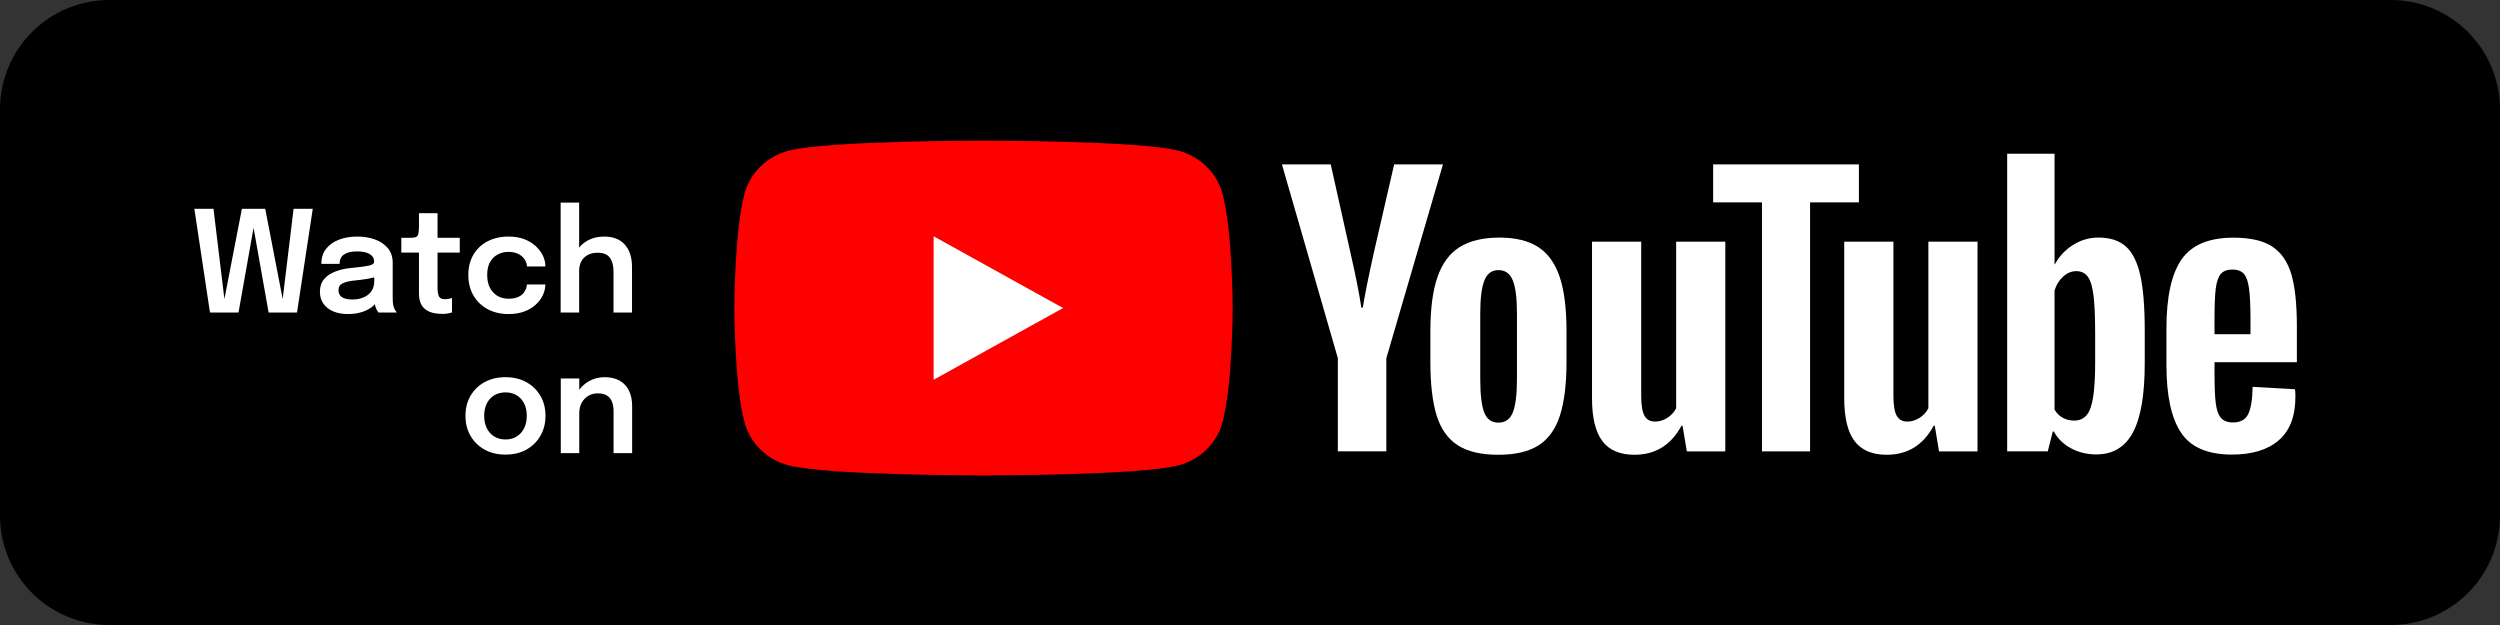 <svg width="160" height="40" viewBox="0 0 160 40" fill="none" xmlns="http://www.w3.org/2000/svg">
<rect x="0" y="0" width="160" height="40" fill="#333333" stroke="none"/>
<path d="M153 0H7C3.134 0 0 3.134 0 7V33C0 36.866 3.134 40 7 40H153C156.866 40 160 36.866 160 33V7C160 3.134 156.866 0 153 0Z" fill="black"/>
<path d="M78.224 12.346C77.856 11.028 76.777 9.993 75.404 9.64C72.918 9 62.945 9 62.945 9C62.945 9 52.972 9 50.486 9.64C49.113 9.993 48.034 11.028 47.667 12.346C47 14.733 47 19.714 47 19.714C47 19.714 47 24.696 47.667 27.082C48.034 28.4 49.113 29.436 50.486 29.788C52.972 30.428 62.945 30.428 62.945 30.428C62.945 30.428 72.918 30.428 75.404 29.788C76.777 29.436 77.856 28.4 78.224 27.082C78.89 24.696 78.89 19.714 78.89 19.714C78.89 19.714 78.888 14.733 78.224 12.346Z" fill="#FF0000"/>
<path d="M59.753 24.305L68.038 19.714L59.753 15.123V24.305Z" fill="white"/>
<path d="M85.624 22.932L82.043 10.52H85.167L86.422 16.146C86.742 17.532 86.976 18.714 87.128 19.692H87.22C87.325 18.991 87.561 17.817 87.926 16.166L89.226 10.52H92.35L88.724 22.932V28.886H85.621V22.932H85.624Z" fill="white"/>
<path d="M93.29 28.492C92.659 28.084 92.21 27.449 91.943 26.587C91.678 25.726 91.544 24.582 91.544 23.151V21.203C91.544 19.759 91.696 18.597 92.001 17.723C92.305 16.849 92.78 16.209 93.426 15.808C94.072 15.407 94.92 15.206 95.97 15.206C97.004 15.206 97.831 15.41 98.456 15.818C99.078 16.226 99.535 16.866 99.823 17.733C100.112 18.602 100.257 19.759 100.257 21.203V23.151C100.257 24.582 100.115 25.731 99.834 26.598C99.553 27.467 99.096 28.102 98.466 28.503C97.836 28.903 96.981 29.105 95.901 29.105C94.788 29.107 93.92 28.901 93.29 28.492ZM96.823 26.391C96.996 25.953 97.085 25.239 97.085 24.247V20.066C97.085 19.104 96.999 18.398 96.823 17.955C96.647 17.509 96.34 17.287 95.899 17.287C95.474 17.287 95.172 17.509 94.999 17.955C94.823 18.401 94.736 19.104 94.736 20.066V24.247C94.736 25.239 94.82 25.955 94.988 26.391C95.156 26.829 95.458 27.049 95.899 27.049C96.34 27.049 96.647 26.829 96.823 26.391Z" fill="white"/>
<path d="M110.419 28.888H107.956L107.683 27.245H107.615C106.945 28.485 105.943 29.105 104.604 29.105C103.677 29.105 102.992 28.813 102.551 28.231C102.11 27.646 101.889 26.734 101.889 25.494V15.468H105.037V25.318C105.037 25.918 105.105 26.343 105.242 26.598C105.378 26.852 105.607 26.981 105.927 26.981C106.2 26.981 106.462 26.9 106.714 26.739C106.967 26.578 107.15 26.373 107.274 26.127V15.465H110.419V28.888Z" fill="white"/>
<path d="M118.969 12.951H115.845V28.888H112.766V12.951H109.642V10.521H118.969V12.951Z" fill="white"/>
<path d="M126.561 28.888H124.098L123.825 27.245H123.757C123.088 28.485 122.085 29.105 120.746 29.105C119.819 29.105 119.134 28.813 118.693 28.231C118.252 27.646 118.031 26.734 118.031 25.494V15.468H121.179V25.318C121.179 25.918 121.247 26.343 121.384 26.598C121.52 26.852 121.749 26.981 122.069 26.981C122.342 26.981 122.605 26.9 122.857 26.739C123.109 26.578 123.292 26.373 123.416 26.127V15.465H126.561V28.888Z" fill="white"/>
<path d="M136.977 17.612C136.786 16.766 136.479 16.153 136.053 15.773C135.628 15.393 135.043 15.204 134.297 15.204C133.72 15.204 133.179 15.36 132.677 15.675C132.176 15.99 131.787 16.4 131.514 16.912H131.491V9.841H128.459V28.886H131.058L131.378 27.616H131.446C131.69 28.07 132.055 28.425 132.541 28.689C133.027 28.952 133.567 29.083 134.161 29.083C135.224 29.083 136.009 28.611 136.51 27.672C137.012 26.729 137.263 25.26 137.263 23.259V21.135C137.263 19.636 137.166 18.459 136.977 17.612ZM134.092 23.088C134.092 24.066 134.05 24.832 133.966 25.386C133.882 25.94 133.743 26.336 133.544 26.568C133.347 26.802 133.079 26.918 132.746 26.918C132.486 26.918 132.247 26.86 132.026 26.742C131.806 26.626 131.627 26.449 131.491 26.218V18.6C131.596 18.235 131.78 17.938 132.039 17.703C132.297 17.469 132.58 17.353 132.882 17.353C133.202 17.353 133.449 17.474 133.622 17.713C133.798 17.955 133.919 18.358 133.987 18.928C134.056 19.497 134.09 20.306 134.09 21.357V23.088H134.092Z" fill="white"/>
<path d="M141.729 23.862C141.729 24.724 141.755 25.369 141.808 25.8C141.86 26.23 141.97 26.543 142.138 26.742C142.306 26.939 142.564 27.037 142.913 27.037C143.383 27.037 143.708 26.86 143.881 26.51C144.057 26.16 144.152 25.576 144.168 24.759L146.882 24.913C146.898 25.029 146.906 25.19 146.906 25.394C146.906 26.634 146.551 27.561 145.845 28.173C145.139 28.786 144.139 29.093 142.847 29.093C141.296 29.093 140.209 28.627 139.587 27.692C138.962 26.757 138.652 25.313 138.652 23.358V21.015C138.652 19.001 138.975 17.53 139.621 16.602C140.267 15.675 141.372 15.211 142.939 15.211C144.018 15.211 144.847 15.4 145.425 15.781C146.002 16.161 146.409 16.751 146.646 17.555C146.882 18.359 147 19.467 147 20.884V23.182H141.729V23.862ZM142.128 17.537C141.968 17.726 141.863 18.036 141.808 18.467C141.755 18.898 141.729 19.55 141.729 20.427V21.39H144.031V20.427C144.031 19.566 144 18.913 143.939 18.467C143.879 18.021 143.768 17.709 143.608 17.525C143.448 17.343 143.201 17.25 142.868 17.25C142.532 17.253 142.285 17.348 142.128 17.537Z" fill="white"/>
<path d="M13.438 20L12.439 13.363H13.663L14.428 19.689L14.257 19.68L15.481 13.363H16.975L18.195 19.68L18.024 19.689L18.789 13.363H20.017L19.009 20H17.191L16.165 14.222H16.291L15.265 20H13.438ZM22.279 20.099C21.922 20.099 21.608 20.044 21.338 19.933C21.068 19.819 20.857 19.655 20.704 19.442C20.551 19.229 20.474 18.973 20.474 18.672C20.474 18.346 20.563 18.077 20.74 17.867C20.92 17.654 21.161 17.491 21.464 17.377C21.767 17.259 22.103 17.184 22.472 17.151C23.018 17.098 23.399 17.047 23.615 16.998C23.834 16.948 23.944 16.866 23.944 16.756C23.944 16.753 23.944 16.751 23.944 16.751C23.944 16.748 23.944 16.747 23.944 16.747C23.944 16.537 23.849 16.375 23.66 16.261C23.471 16.146 23.204 16.09 22.859 16.09C22.496 16.09 22.217 16.154 22.022 16.283C21.83 16.409 21.734 16.61 21.734 16.886H20.564C20.564 16.511 20.663 16.195 20.861 15.937C21.062 15.675 21.337 15.477 21.685 15.342C22.033 15.207 22.427 15.14 22.868 15.14C23.279 15.14 23.656 15.201 23.998 15.325C24.34 15.447 24.614 15.633 24.821 15.883C25.028 16.131 25.132 16.442 25.132 16.814C25.132 16.877 25.132 16.94 25.132 17.003C25.132 17.066 25.132 17.129 25.132 17.192V18.992C25.132 19.106 25.135 19.218 25.141 19.329C25.15 19.438 25.166 19.535 25.19 19.622C25.22 19.718 25.256 19.799 25.298 19.865C25.34 19.931 25.373 19.976 25.397 20H24.227C24.206 19.979 24.176 19.939 24.137 19.878C24.101 19.816 24.068 19.744 24.038 19.663C24.008 19.573 23.986 19.477 23.971 19.375C23.956 19.27 23.948 19.154 23.948 19.028L24.182 19.19C24.092 19.373 23.954 19.534 23.768 19.672C23.585 19.806 23.366 19.912 23.111 19.986C22.856 20.061 22.579 20.099 22.279 20.099ZM22.567 19.168C22.813 19.168 23.041 19.125 23.251 19.041C23.461 18.957 23.63 18.828 23.759 18.654C23.888 18.477 23.953 18.251 23.953 17.975V17.336L24.241 17.66C24.049 17.732 23.818 17.792 23.548 17.84C23.278 17.885 23.005 17.921 22.729 17.948C22.375 17.981 22.108 18.043 21.928 18.133C21.751 18.223 21.662 18.369 21.662 18.573C21.662 18.771 21.737 18.92 21.887 19.019C22.037 19.118 22.264 19.168 22.567 19.168ZM28.312 20.09C28.142 20.09 27.968 20.073 27.791 20.041C27.613 20.008 27.451 19.946 27.305 19.856C27.157 19.766 27.039 19.634 26.949 19.46C26.859 19.286 26.814 19.056 26.814 18.771C26.814 18.706 26.814 18.64 26.814 18.573C26.814 18.505 26.814 18.434 26.814 18.362V16.166H25.684V15.221H26.143C26.299 15.221 26.422 15.215 26.512 15.203C26.602 15.188 26.669 15.155 26.71 15.104C26.753 15.053 26.779 14.973 26.791 14.866C26.806 14.755 26.814 14.601 26.814 14.406V13.646H28.002V15.221H29.424V16.166H28.002V18.083C28.002 18.14 28.002 18.197 28.002 18.254C28.002 18.308 28.002 18.36 28.002 18.412C28.002 18.634 28.029 18.812 28.083 18.947C28.137 19.082 28.265 19.149 28.465 19.149C28.561 19.149 28.651 19.14 28.735 19.122C28.823 19.105 28.887 19.087 28.929 19.069V19.995C28.872 20.017 28.79 20.038 28.681 20.058C28.573 20.079 28.451 20.09 28.312 20.09ZM32.548 20.099C32.044 20.099 31.599 19.995 31.212 19.788C30.825 19.581 30.522 19.291 30.303 18.916C30.084 18.541 29.974 18.101 29.974 17.597C29.974 17.096 30.084 16.661 30.303 16.292C30.522 15.923 30.825 15.639 31.212 15.441C31.599 15.241 32.044 15.14 32.548 15.14C32.926 15.14 33.261 15.195 33.552 15.306C33.843 15.418 34.087 15.566 34.285 15.752C34.486 15.935 34.639 16.137 34.744 16.36C34.849 16.578 34.902 16.797 34.902 17.017C34.902 17.023 34.902 17.029 34.902 17.035C34.902 17.041 34.902 17.047 34.902 17.052H33.727C33.727 17.038 33.726 17.021 33.723 17.003C33.72 16.985 33.717 16.967 33.714 16.949C33.69 16.796 33.628 16.658 33.529 16.535C33.43 16.409 33.298 16.308 33.133 16.233C32.968 16.159 32.769 16.121 32.535 16.121C32.286 16.121 32.058 16.177 31.851 16.288C31.647 16.395 31.483 16.559 31.36 16.778C31.24 16.997 31.18 17.27 31.18 17.597C31.18 17.921 31.24 18.197 31.36 18.425C31.48 18.65 31.642 18.823 31.846 18.942C32.053 19.059 32.283 19.118 32.535 19.118C32.802 19.118 33.019 19.078 33.187 18.997C33.358 18.913 33.487 18.802 33.574 18.663C33.661 18.523 33.711 18.369 33.723 18.204H34.902C34.902 18.427 34.851 18.65 34.749 18.875C34.647 19.097 34.497 19.301 34.299 19.487C34.101 19.673 33.855 19.822 33.561 19.933C33.27 20.044 32.932 20.099 32.548 20.099ZM39.265 20V18.276C39.265 18.204 39.265 18.114 39.265 18.006C39.265 17.898 39.265 17.789 39.265 17.678C39.265 17.567 39.265 17.476 39.265 17.404C39.265 17.008 39.187 16.704 39.031 16.494C38.878 16.282 38.616 16.175 38.244 16.175C37.995 16.175 37.782 16.224 37.605 16.323C37.431 16.419 37.297 16.555 37.204 16.729C37.111 16.902 37.065 17.104 37.065 17.331L36.633 17.102C36.633 16.721 36.718 16.384 36.889 16.09C37.063 15.793 37.303 15.56 37.609 15.392C37.915 15.224 38.266 15.14 38.662 15.14C39.241 15.14 39.684 15.312 39.99 15.658C40.296 15.999 40.449 16.477 40.449 17.088C40.449 17.244 40.449 17.43 40.449 17.646C40.449 17.86 40.449 18.099 40.449 18.366V20H39.265ZM35.881 20V12.966H37.065V20H35.881ZM32.35 29.095C31.846 29.095 31.402 28.989 31.018 28.779C30.634 28.567 30.333 28.273 30.114 27.898C29.898 27.523 29.79 27.093 29.79 26.61C29.79 26.125 29.898 25.697 30.114 25.328C30.333 24.956 30.634 24.665 31.018 24.455C31.402 24.245 31.846 24.14 32.35 24.14C32.854 24.14 33.298 24.245 33.682 24.455C34.066 24.665 34.366 24.956 34.582 25.328C34.801 25.697 34.911 26.125 34.911 26.61C34.911 27.093 34.801 27.523 34.582 27.898C34.366 28.273 34.066 28.567 33.682 28.779C33.298 28.989 32.854 29.095 32.35 29.095ZM32.35 28.127C32.623 28.127 32.862 28.064 33.066 27.938C33.27 27.812 33.429 27.637 33.543 27.412C33.657 27.183 33.714 26.916 33.714 26.61C33.714 26.305 33.657 26.041 33.543 25.819C33.429 25.593 33.27 25.419 33.066 25.297C32.862 25.174 32.623 25.112 32.35 25.112C32.08 25.112 31.842 25.174 31.635 25.297C31.431 25.419 31.272 25.593 31.158 25.819C31.044 26.041 30.987 26.305 30.987 26.61C30.987 26.916 31.044 27.183 31.158 27.412C31.272 27.637 31.431 27.812 31.635 27.938C31.842 28.064 32.08 28.127 32.35 28.127ZM39.269 29V26.881C39.269 26.761 39.269 26.655 39.269 26.566C39.269 26.473 39.269 26.389 39.269 26.314C39.269 26.098 39.238 25.904 39.175 25.733C39.115 25.559 39.01 25.422 38.86 25.323C38.713 25.224 38.509 25.175 38.248 25.175C38.02 25.175 37.817 25.23 37.64 25.341C37.463 25.45 37.324 25.599 37.222 25.791C37.123 25.98 37.073 26.2 37.073 26.448L36.673 26.201C36.673 25.802 36.763 25.448 36.943 25.139C37.126 24.827 37.37 24.582 37.676 24.405C37.982 24.229 38.321 24.14 38.693 24.14C39.077 24.14 39.4 24.215 39.661 24.365C39.925 24.515 40.123 24.728 40.255 25.004C40.39 25.28 40.457 25.604 40.457 25.976C40.457 26.12 40.457 26.282 40.457 26.462C40.457 26.642 40.457 26.819 40.457 26.993V29H39.269ZM35.89 29V24.221H37.073V29H35.89Z" fill="white"/>
</svg>
